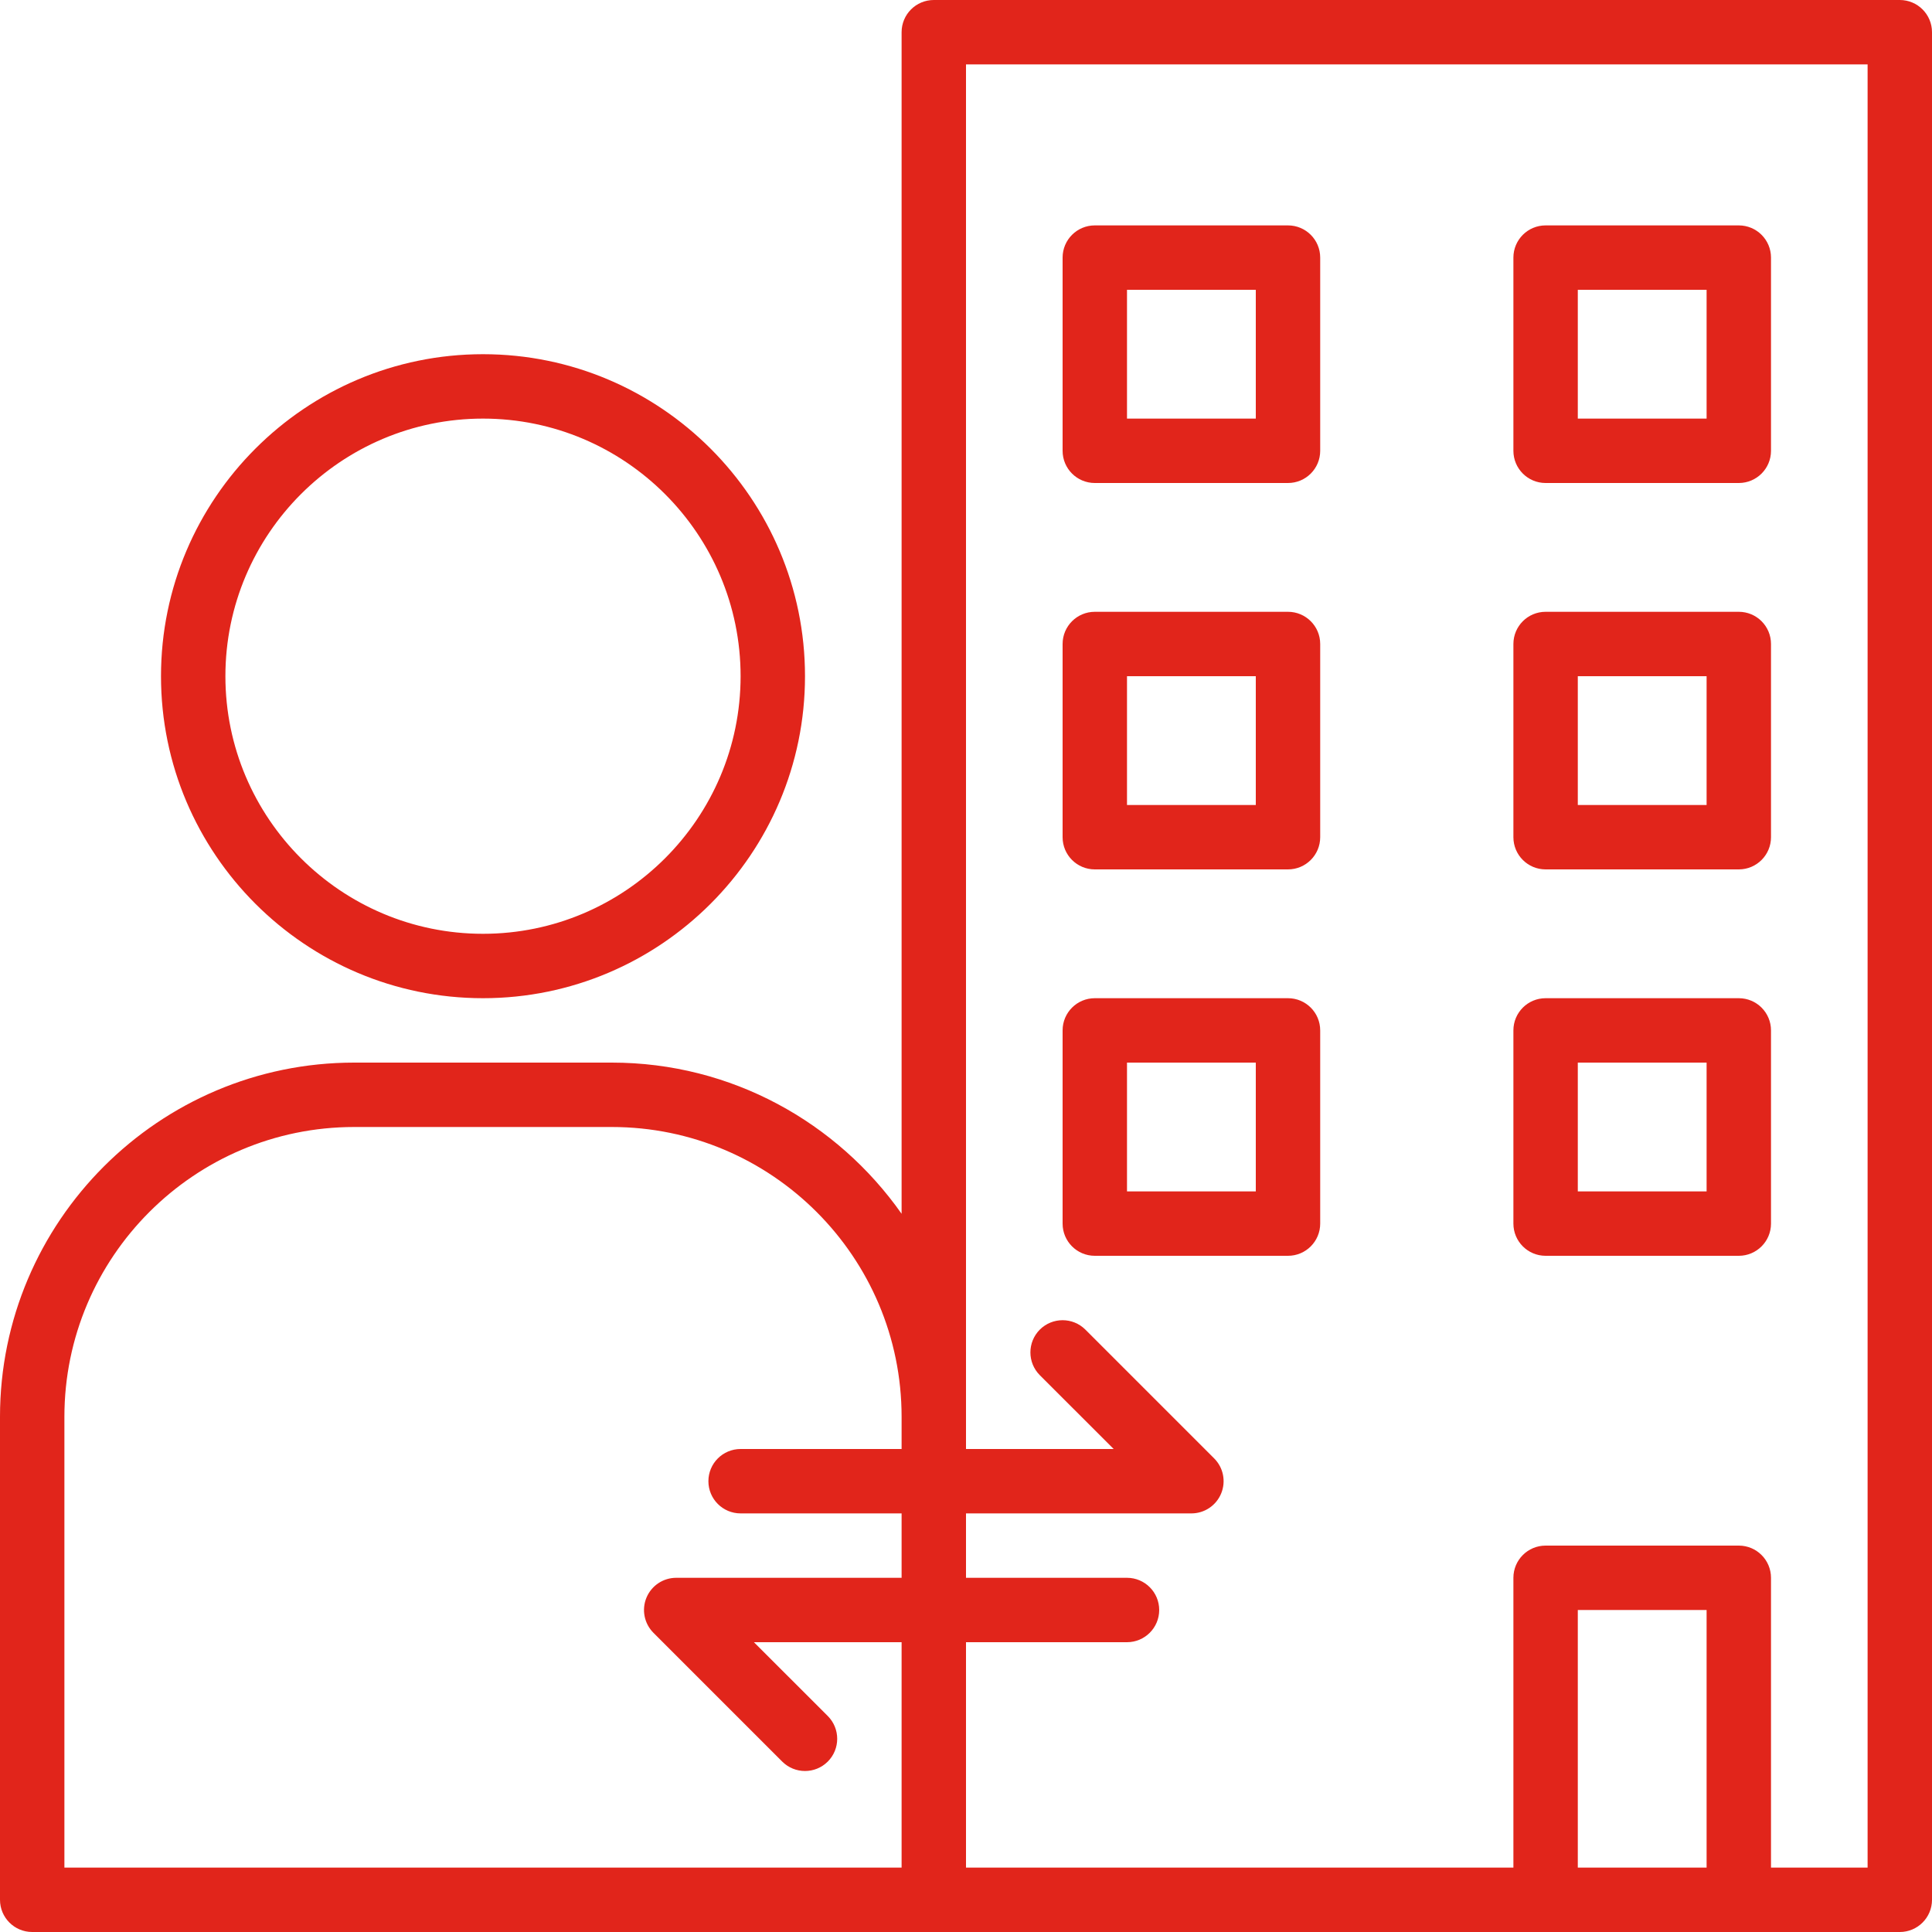 <svg width="48" height="48" viewBox="0 0 48 48" fill="none" xmlns="http://www.w3.org/2000/svg">
<g clip-path="url(#clip0_5930_3317)">
<g clip-path="url(#clip1_5930_3317)">
<path d="M47.2 0C47.642 0 48 0.358 48 0.8V47.2C48 47.642 47.642 48 47.2 48H0.8C0.358 48 0 47.642 0 47.2V35.2C0 30.348 3.948 26.4 8.8 26.4H15.2C18.176 26.4 20.806 27.889 22.4 30.156V0.8C22.4 0.358 22.758 0 23.2 0L47.2 0ZM15.2 28H8.8C4.83 28 1.6 31.23 1.6 35.2V46.4H22.4V40.8H18.731L20.566 42.634C20.878 42.947 20.878 43.453 20.566 43.766C20.409 43.922 20.205 44 20 44C19.795 44 19.591 43.922 19.434 43.766L16.234 40.566C16.006 40.337 15.937 39.993 16.061 39.694C16.185 39.395 16.477 39.2 16.8 39.2H22.4V37.6H18.4C17.958 37.6 17.6 37.242 17.6 36.8C17.6 36.358 17.958 36 18.4 36H22.4V35.2C22.4 31.23 19.17 28 15.2 28L15.2 28ZM42.4 40H39.2V46.4H42.4V40ZM46.4 1.6H24V36H27.669L25.834 34.166C25.522 33.853 25.522 33.347 25.834 33.034C26.147 32.722 26.653 32.722 26.966 33.034L30.166 36.234C30.395 36.463 30.463 36.807 30.339 37.106C30.215 37.405 29.924 37.6 29.6 37.6H24V39.2H28C28.442 39.2 28.8 39.558 28.8 40C28.8 40.442 28.442 40.8 28 40.8H24V46.4H37.6V39.2C37.6 38.758 37.958 38.4 38.4 38.4H43.2C43.642 38.4 44 38.758 44 39.2V46.4H46.4V1.6V1.6ZM32 24.8C32.442 24.8 32.8 25.158 32.8 25.6V30.4C32.8 30.842 32.442 31.2 32 31.2H27.2C26.758 31.2 26.4 30.842 26.4 30.4V25.6C26.4 25.158 26.758 24.8 27.2 24.8H32ZM43.2 24.8C43.642 24.8 44 25.158 44 25.6V30.4C44 30.842 43.642 31.2 43.2 31.2H38.4C37.958 31.2 37.6 30.842 37.6 30.4V25.6C37.6 25.158 37.958 24.8 38.4 24.8H43.2ZM31.2 26.4H28V29.6H31.2V26.4ZM42.4 26.4H39.2V29.6H42.4V26.4ZM12 8.8C16.411 8.8 20 12.389 20 16.8C20 21.211 16.411 24.8 12 24.8C7.589 24.8 4 21.211 4 16.8C4 12.389 7.589 8.8 12 8.8ZM12 10.4C8.471 10.4 5.6 13.271 5.6 16.8C5.6 20.329 8.471 23.2 12 23.2C15.529 23.2 18.4 20.329 18.4 16.8C18.4 13.271 15.529 10.4 12 10.4ZM32 15.2C32.442 15.2 32.8 15.558 32.8 16V20.8C32.8 21.242 32.442 21.6 32 21.6H27.2C26.758 21.6 26.4 21.242 26.4 20.8V16C26.4 15.558 26.758 15.2 27.2 15.2H32ZM43.2 15.2C43.642 15.2 44 15.558 44 16V20.8C44 21.242 43.642 21.6 43.2 21.6H38.4C37.958 21.6 37.6 21.242 37.6 20.8V16C37.6 15.558 37.958 15.2 38.4 15.2H43.2ZM31.2 16.8H28V20H31.2V16.8ZM42.4 16.8H39.2V20H42.4V16.8ZM32 5.6C32.442 5.6 32.8 5.958 32.8 6.4V11.2C32.8 11.642 32.442 12 32 12H27.2C26.758 12 26.4 11.642 26.4 11.2V6.4C26.4 5.958 26.758 5.6 27.2 5.6H32ZM43.2 5.6C43.642 5.6 44 5.958 44 6.4V11.2C44 11.642 43.642 12 43.2 12H38.4C37.958 12 37.6 11.642 37.6 11.2V6.4C37.6 5.958 37.958 5.6 38.4 5.6H43.2ZM31.2 7.2H28V10.4H31.2V7.2ZM42.4 7.2H39.2V10.4H42.4V7.2Z" fill="#E1251B"/>
</g>
</g>
<defs>
<clipPath id="clip0_5930_3317">
<rect width="48" height="48" fill="white"/>
</clipPath>
<clipPath id="clip1_5930_3317">
<rect width="48" height="48" fill="white"/>
</clipPath>
</defs>
</svg>
